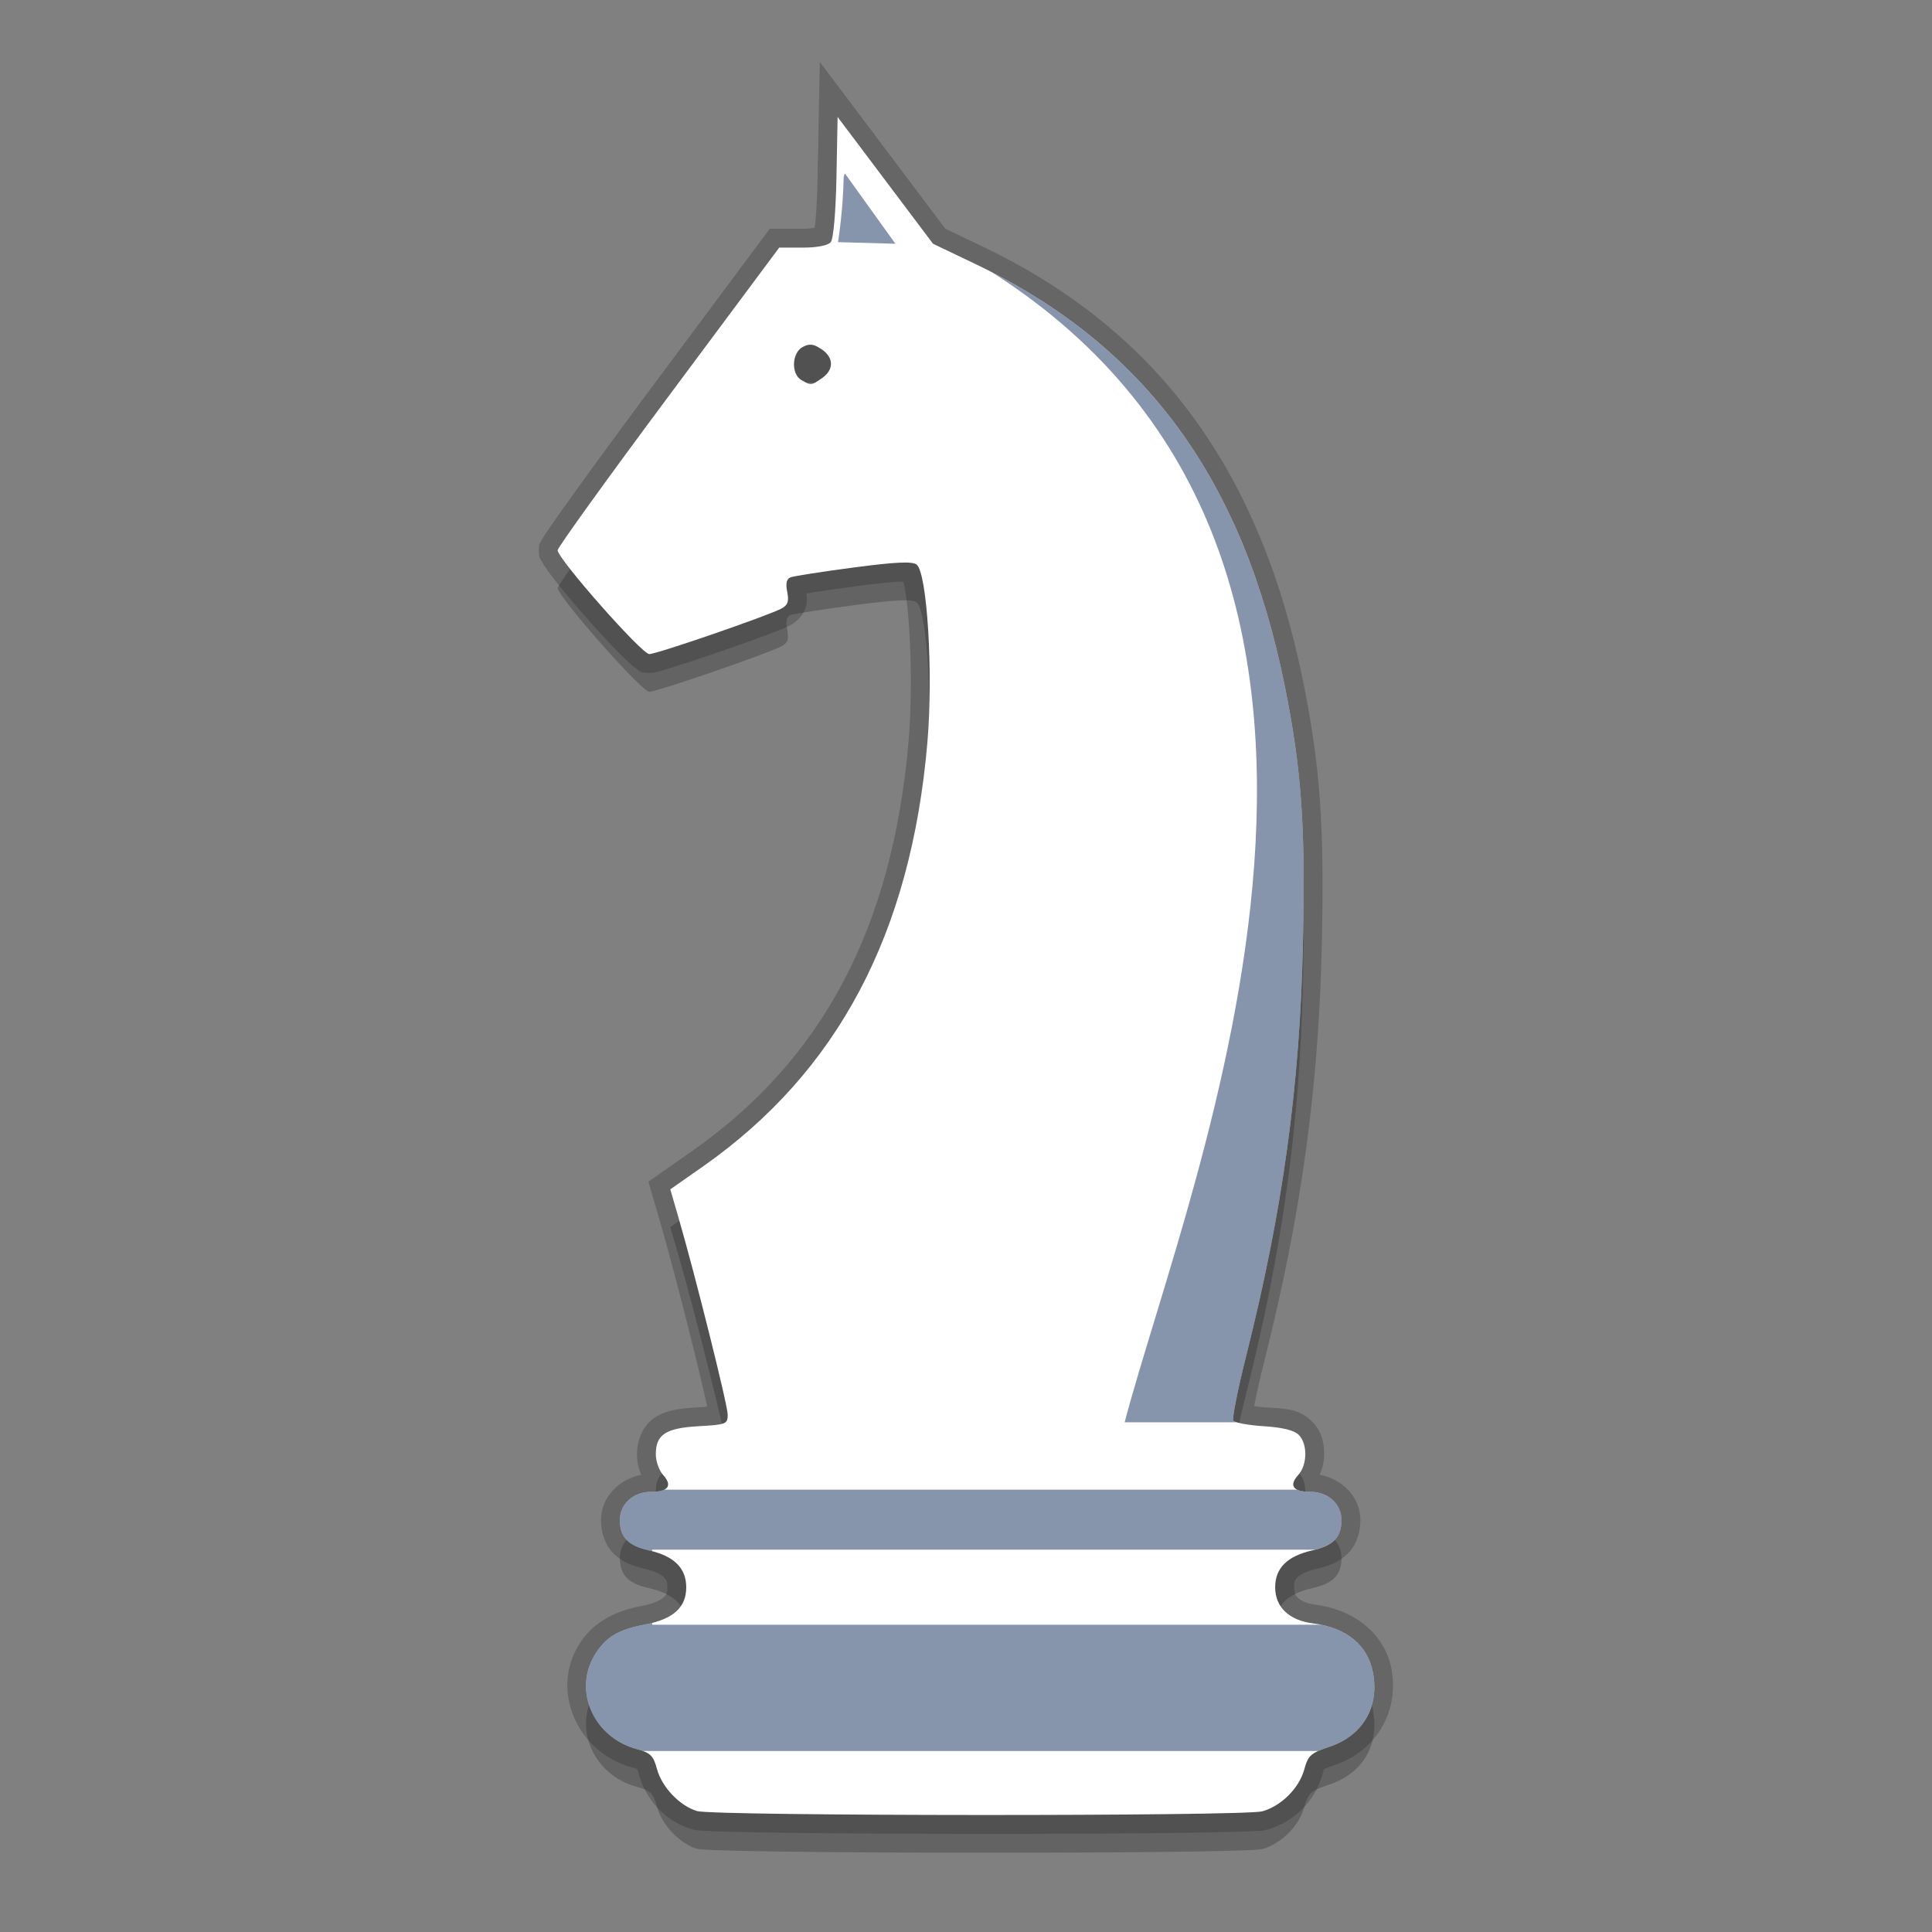 <svg width="512" height="512" version="1.1" viewBox="0 0 384 384" xmlns="http://www.w3.org/2000/svg"><rect x="0" y="0" width="384" height="384" fill="#808080" stroke="none"/><defs><clipPath id="a"><rect width="384" height="384"/></clipPath></defs><path d="m162.94 12.307-0.207 10.871-0.227 11.898c-0.067 3.464-0.214 6.488-0.402 8.641-0.06 0.686-0.125 1.088-0.188 1.568-0.633 0.09-1.361 0.184-2.367 0.184h-6.557l-23.145 31.092c-6.064 8.148-11.575 15.664-15.582 21.227-2.004 2.781-3.629 5.071-4.773 6.729-0.572 0.829-1.022 1.495-1.359 2.022-0.169 0.263-0.308 0.486-0.447 0.734-0.07 0.124-0.139 0.247-0.234 0.457-0.095 0.21-0.361 0.18-0.361 1.633 0 1.647 0.398 1.837 0.625 2.266s0.465 0.802 0.74 1.209c0.551 0.815 1.25 1.74 2.078 2.789 1.657 2.099 3.821 4.66 6.039 7.174s4.477 4.968 6.332 6.85c0.928 0.941 1.746 1.732 2.477 2.367 0.365 0.317 0.699 0.595 1.111 0.875 0.412 0.28 0.486 0.861 2.559 0.861 0.882 0 1.008-0.102 1.35-0.18 0.342-0.078 0.702-0.172 1.113-0.287 0.823-0.231 1.846-0.543 3.031-0.918 2.37-0.751 5.372-1.753 8.416-2.803s6.124-2.143 8.639-3.076c2.515-0.933 4.173-1.525 5.514-2.242h2e-3c1.042-0.559 2.417-1.719 2.951-3.295 0.384-1.133 0.339-2.089 0.217-2.996 0.51-0.085 0.933-0.161 1.582-0.262 2.224-0.346 5.165-0.767 8.252-1.176 4.109-0.543 6.97-0.845 8.736-0.93 0.352-0.017 0.435 0.045 0.699 0.076 0.106 0.438 0.208 0.776 0.316 1.414 0.357 2.093 0.669 5.078 0.875 8.447 0.411 6.739 0.415 15.083-0.152 21.711-3.186 37.185-17.131 63.393-43.027 81.539v-2e-3l-8.688 6.084 2.359 8.121c1.652 5.686 4.101 15.021 6.123 23.115 1.011 4.047 1.917 7.793 2.564 10.617 0.269 1.173 0.461 2.065 0.627 2.863-0.657 0.08-0.531 0.076-1.893 0.152h-2e-3c-3.503 0.198-6.157 0.488-8.565 2.064-2.407 1.577-3.494 4.674-3.494 7.262 0 1.518 0.319 2.825 0.867 4.08-4.392 0.857-8.012 4.394-8.012 9.002 0 2.299 0.701 4.777 2.389 6.531 1.688 1.754 3.883 2.6 6.332 3.15 2.062 0.464 3.225 1.136 3.754 1.66 0.529 0.524 0.717 0.891 0.717 2.006 0 1.21-0.166 1.497-0.756 2.027-0.59 0.531-1.987 1.243-4.432 1.707-5.782 1.098-9.87 3.545-12.438 7.75h-2e-3v2e-3c-5.654 9.278-0.126 21.421 10.59 24.307h2e-3c1.175 0.316 1.271 0.49 1.082 0.303-0.189-0.187-0.037-0.136 0.27 1.006v2e-3l2e-3 2e-3c1.399 5.189 5.359 9.432 10.502 10.971l2e-3 2e-3c0.744 0.222 0.929 0.192 1.312 0.23 0.383 0.038 0.813 0.068 1.324 0.098 1.022 0.059 2.353 0.112 3.981 0.16 3.255 0.097 7.68 0.179 12.902 0.244 10.444 0.131 24.064 0.199 37.691 0.205 13.627 6e-3 27.258-0.052 37.719-0.174 5.23-0.061 9.665-0.14 12.932-0.234 1.633-0.047 2.97-0.098 3.998-0.156 1.028-0.058 1.212 0.09 2.625-0.314h2e-3l2e-3 -2e-3c5.276-1.514 9.492-5.71 10.914-10.996v-2e-3c0.315-1.169 0.348-1.041 0.266-0.967-0.083 0.074 0.497-0.306 2.205-0.873 8.136-2.703 12.814-10.595 11.238-19.008-1.317-7.018-7.378-11.833-15.107-12.822h-2e-3c-1.814-0.231-2.894-0.803-3.453-1.336s-0.814-1.028-0.814-2.131c0-1.115 0.19-1.484 0.719-2.008 0.529-0.524 1.69-1.195 3.748-1.658 2.451-0.551 4.648-1.395 6.336-3.15s2.385-4.234 2.385-6.531c0-4.631-3.655-8.185-8.076-9.016 0.541-1.301 0.866-2.645 0.881-3.99 0.025-2.262-0.476-4.66-2.414-6.594-2.601-2.599-5.353-2.551-9.35-2.803h-2e-3c-0.827-0.052-1.442-0.157-2.148-0.246 0.042-0.218 0.051-0.316 0.098-0.553 0.456-2.287 1.165-5.414 2.004-8.754 7.271-28.941 10.712-53.93 11.34-82.455 0.518-23.441-0.288-35.111-3.592-51.672-8.438-42.304-28.861-70.313-63.734-87l-7.51-3.594-8.928-11.869zm7.084 21.887 2.939 3.906 10.031 13.334 9.164 4.385c33.003 15.791 51.5 41.005 59.617 81.701v2e-3c3.22 16.141 3.961 26.814 3.447 50.037-0.616 28.021-3.956 52.298-11.115 80.795-0.864 3.442-1.595 6.653-2.086 9.113-0.245 1.23-0.431 2.264-0.549 3.111-0.059 0.424-0.102 0.789-0.121 1.203-0.01 0.207-0.017 0.418 0.01 0.744 0.027 0.326-0.114 0.715 0.605 1.848l2e-3 2e-3 2e-3 4e-3c0.715 1.12 1.275 1.281 1.664 1.48 0.389 0.199 0.688 0.304 0.984 0.398 0.593 0.19 1.168 0.316 1.818 0.436 1.299 0.238 2.854 0.419 4.519 0.523 2.507 0.158 4.153 0.823 4.568 0.871 0.02 0.099 0.177 0.34 0.17 0.955-9e-3 0.772-0.366 1.527-0.434 1.602-0.7 0.773-1.327 1.588-1.713 2.805-0.386 1.217-0.266 3.127 0.674 4.408 1.88 2.562 4.098 2.414 6.283 2.414 1.747 0 2.383 0.747 2.383 1.863 0 1.089-0.121 1.156-0.291 1.332s-0.869 0.648-2.574 1.031v2e-3c-2.921 0.657-5.458 1.742-7.381 3.647-1.923 1.905-2.941 4.638-2.941 7.336 0 2.846 1.124 5.64 3.139 7.561 2.014 1.92 4.705 2.967 7.68 3.346 5.582 0.714 7.95 2.838 8.688 6.766 1.009 5.391-0.985 8.765-6.231 10.508-1.901 0.632-3.411 1.11-4.863 2.42s-2.073 3.053-2.486 4.588v2e-3c-0.587 2.182-3.425 5.071-5.742 5.736 0.963-0.276-0.079-0.014-0.982 0.037-0.905 0.051-2.197 0.102-3.791 0.148-3.188 0.092-7.597 0.17-12.803 0.23-10.412 0.122-24.023 0.179-37.627 0.174-13.604-6e-3 -27.207-0.075-37.602-0.205-5.197-0.065-9.596-0.145-12.771-0.24-1.588-0.047-2.873-0.1-3.769-0.152-0.434-0.025-0.768-0.051-0.984-0.072-1.733-0.562-4.814-3.71-5.35-5.689v-2e-3c-1.7e-4 -6.6e-4 -2e-3 -1e-3 -2e-3 -2e-3 -0.404-1.506-0.9-3.068-2.234-4.389-1.335-1.321-2.882-1.802-4.41-2.213h-2e-3c-6.423-1.731-9.183-8.158-6.137-13.16l2e-3 -2e-3c1.729-2.831 2.563-3.362 7.436-4.287 3.212-0.61 5.934-1.596 8.049-3.5 2.115-1.904 3.238-4.788 3.238-7.602 0-2.698-1.018-5.431-2.941-7.336s-4.46-2.989-7.383-3.647c-1.703-0.383-2.404-0.856-2.574-1.033-0.171-0.177-0.293-0.244-0.293-1.332 0-1.117 0.634-1.863 2.387-1.863 2.185 0 4.407 0.148 6.285-2.418 0.939-1.283 1.054-3.19 0.668-4.406-0.386-1.216-1.012-2.03-1.713-2.803v-2e-3c0.271 0.299-0.482-1.401-0.482-1.59 0-1.342-0.107-0.849 0.105-0.988 0.212-0.139 1.817-0.676 4.875-0.85 2.748-0.154 4.116-0.033 6.104-0.824 0.994-0.396 2.296-1.498 2.785-2.68 0.489-1.182 0.42-1.962 0.42-2.537 0-1.301-0.161-1.527-0.355-2.492s-0.464-2.195-0.797-3.647c-0.665-2.902-1.579-6.679-2.598-10.76-2.038-8.16-4.488-17.501-6.199-23.389v-2e-3l-0.861-2.963 4.291-3.004c27.673-19.391 42.875-48.266 46.197-87.041 0.612-7.154 0.598-15.706 0.164-22.809-0.217-3.551-0.534-6.723-0.965-9.252-0.216-1.265-0.452-2.36-0.777-3.365-0.325-1.005-0.359-1.99-2.094-3.268-2.36-1.74-3.691-1.193-5.896-1.088-2.207 0.105-5.171 0.432-9.363 0.986-3.139 0.415-6.119 0.843-8.42 1.201-1.15 0.179-2.129 0.341-2.893 0.479s-0.849 0.033-2.006 0.471l-0.012 6e-3 -0.014 6e-3c-1.416 0.547-2.748 2.201-3.068 3.572-0.282 1.207-0.167 2.177 0.012 3.152-0.601 0.254-1.753 0.751-3.74 1.488-2.435 0.903-5.476 1.984-8.475 3.018s-5.963 2.022-8.238 2.742c-0.981 0.311-1.75 0.542-2.404 0.73-0.454-0.415-0.954-0.88-1.629-1.565-1.7-1.724-3.901-4.111-6.049-6.545s-4.256-4.929-5.779-6.859c-0.512-0.648-0.825-1.092-1.176-1.574 0.157-0.231 0.233-0.353 0.422-0.627 1.092-1.581 2.699-3.848 4.686-6.606 3.974-5.516 9.471-13.011 15.516-21.133l20.894-28.071h2.789c1.616 0 3.064-0.109 4.373-0.365 1.307-0.256 2.531-0.202 4.088-2.086 0.777-0.939 0.785-1.362 0.91-1.793 0.126-0.433 0.206-0.828 0.281-1.264 0.151-0.871 0.268-1.888 0.373-3.094 0.211-2.412 0.36-5.556 0.43-9.146zm-9.438 30.584 1.256 6.729-1.277-6.727c-0.302 0.025-0.475 0.174-0.748 0.236-0.749 0.171-1.506 0.359-2.051 0.65-2.715 1.451-3.601 4.096-3.693 6.42-0.093 2.323 0.597 5.108 3.312 6.688 0.984 0.573 2.202 1.463 4.231 1.27 2.028-0.194 2.863-1.074 3.949-1.834h4e-3l2e-3 -2e-3c1.911-1.341 3.419-3.562 3.344-6.08-0.075-2.516-1.668-4.61-3.619-5.887-1.24-0.816-2.857-1.607-4.709-1.463zm-30.174 61.668c0.262 0.12 0.295 0.243 0.297 0.244 2e-3 1e-3 -0.156-0.128-0.297-0.244z" color="#000000" color-rendering="auto" dominant-baseline="auto" image-rendering="auto" opacity=".2" shape-rendering="auto" solid-color="#000000" style="font-feature-settings:normal;font-variant-alternates:normal;font-variant-caps:normal;font-variant-ligatures:normal;font-variant-numeric:normal;font-variant-position:normal;isolation:auto;mix-blend-mode:normal;shape-padding:0;text-decoration-color:#000000;text-decoration-line:none;text-decoration-style:solid;text-indent:0;text-orientation:mixed;text-transform:none;white-space:normal"/><path d="m166.48 30.75-0.227 11.898c-0.137 7.055-0.598 12.336-1.133 12.98-0.551 0.668-2.711 1.09-5.574 1.09h-4.672l-22.02 29.582c-12.109 16.27-22.016 30.023-22.016 30.562 0 1.695 16.715 20.641 18.211 20.641 1.508 0 23.562-7.602 26.293-9.062 1.246-0.668 1.5-1.414 1.121-3.309-0.34-1.691-0.133-2.578 0.676-2.891 0.641-0.242 6.258-1.117 12.484-1.941 8.301-1.098 11.648-1.258 12.543-0.598 2.121 1.562 3.34 21.574 2.16 35.355-3.254 37.98-17.828 65.52-44.613 84.289l-6.488 4.543 1.609 5.543c3.363 11.574 9.801 37.352 9.801 39.242 0 1.863-0.324 1.992-5.769 2.297-6.562 0.371-8.52 1.652-8.52 5.582 0 1.375 0.652 3.227 1.453 4.109 1.926 2.125 1.023 3.359-2.461 3.359-3.488 0-6.137 2.422-6.137 5.613 0 3.387 1.641 5.09 5.793 6.023 4.984 1.121 7.398 3.512 7.398 7.324 0 4.023-2.582 6.344-8.238 7.418-5.328 1.012-7.789 2.5-9.938 6.019-4.352 7.141-0.207 16.426 8.363 18.734 2.703 0.727 3.289 1.309 4 3.957 0.969 3.594 4.523 7.328 7.957 8.355 3.387 1.012 108.86 1.055 112.38 0.047 3.797-1.09 7.324-4.633 8.328-8.367 0.73-2.711 1.301-3.227 4.91-4.426 6.691-2.223 10.027-7.856 8.734-14.758-1.027-5.473-5.242-8.941-11.898-9.793-4.789-0.609-7.543-3.238-7.543-7.188 0-3.812 2.414-6.203 7.394-7.324 4.156-0.934 5.793-2.637 5.793-6.023 0-3.191-2.648-5.613-6.133-5.613s-4.391-1.234-2.465-3.359c1.832-2.023 1.879-6.188 0.09-7.973-0.91-0.91-3.223-1.48-6.938-1.715-3.066-0.191-5.793-0.691-6.062-1.113-0.266-0.418 0.91-6.312 2.613-13.094 7.215-28.719 10.605-53.352 11.227-81.625 0.516-23.332-0.258-34.504-3.519-50.855-8.277-41.5-27.738-68.113-61.676-84.352l-8.336-3.988-9.48-12.602zm-5.606 45.266c0.703-0.055 1.391 0.219 2.363 0.859 2.504 1.637 2.574 4.078 0.176 5.762-2.133 1.492-2.238 1.504-4.144 0.395-2.062-1.199-1.895-5.406 0.262-6.559 0.496-0.266 0.922-0.422 1.344-0.457z" fill="#212121" opacity=".3"/><path d="m166.48 23.25-0.227 11.898c-0.137 7.055-0.598 12.336-1.133 12.98-0.551 0.668-2.711 1.09-5.574 1.09h-4.672l-22.02 29.582c-12.109 16.27-22.016 30.023-22.016 30.562 0 1.695 16.715 20.641 18.211 20.641 1.508 0 23.562-7.602 26.293-9.062 1.246-0.668 1.5-1.414 1.121-3.309-0.34-1.691-0.133-2.578 0.676-2.891 0.641-0.242 6.258-1.117 12.484-1.941 8.301-1.098 11.648-1.258 12.543-0.598 2.121 1.562 3.34 21.574 2.16 35.355-3.254 37.98-17.828 65.52-44.613 84.289l-6.488 4.543 1.609 5.543c3.363 11.574 9.801 37.352 9.801 39.242 0 1.863-0.324 1.992-5.769 2.297-6.562 0.371-8.52 1.652-8.52 5.582 0 1.375 0.652 3.227 1.453 4.109 1.926 2.125 1.023 3.359-2.461 3.359-3.488 0-6.137 2.422-6.137 5.613 0 3.387 1.641 5.09 5.793 6.023 4.984 1.121 7.398 3.512 7.398 7.324 0 4.023-2.582 6.344-8.238 7.418-5.328 1.012-7.789 2.5-9.938 6.019-4.352 7.141-0.207 16.426 8.363 18.734 2.703 0.727 3.289 1.309 4 3.957 0.969 3.594 4.523 7.328 7.957 8.355 3.387 1.012 108.86 1.055 112.38 0.047 3.797-1.09 7.324-4.633 8.328-8.367 0.73-2.711 1.301-3.227 4.91-4.426 6.691-2.223 10.027-7.856 8.734-14.758-1.027-5.473-5.242-8.941-11.898-9.793-4.789-0.609-7.543-3.238-7.543-7.188 0-3.812 2.414-6.203 7.394-7.324 4.156-0.934 5.793-2.637 5.793-6.023 0-3.191-2.648-5.613-6.133-5.613s-4.391-1.234-2.465-3.359c1.832-2.023 1.879-6.188 0.09-7.973-0.91-0.91-3.223-1.48-6.938-1.715-3.066-0.191-5.793-0.691-6.062-1.113-0.266-0.418 0.91-6.312 2.613-13.094 7.215-28.719 10.605-53.352 11.227-81.625 0.516-23.332-0.258-34.504-3.519-50.855-8.277-41.5-27.738-68.113-61.676-84.352l-8.336-3.988-9.48-12.602zm-5.606 45.266c0.703-0.055 1.391 0.219 2.363 0.859 2.504 1.637 2.574 4.078 0.176 5.762-2.133 1.492-2.238 1.504-4.144 0.395-2.062-1.199-1.895-5.406 0.262-6.559 0.496-0.266 0.922-0.422 1.344-0.457z" fill="#fff"/><g clip-path="url(#a)"><path d="m167.92 34.453-0.23 0.695c-0.137 7.055-1.133 12.98-1.133 12.98l11.414 0.32zm29.227 19.66c90.961 57.891 39.293 179.7 26.383 228.58h22.234c-0.344-0.109-0.562-0.223-0.633-0.328-0.266-0.418 0.91-6.312 2.613-13.094 7.215-28.719 10.605-53.352 11.227-81.625 0.516-23.332-0.258-34.504-3.519-50.855-8-40.105-26.445-66.305-58.305-82.676zm-65.125 241.97c-0.578 0.285-1.473 0.438-2.684 0.438-3.488 0-6.137 2.422-6.137 5.613 0 3.387 1.641 5.09 5.793 6.023 0.223 0.051 0.414 0.117 0.629 0.172v-0.316h131.77c3.734-0.961 5.25-2.652 5.25-5.879 0-3.191-2.648-5.613-6.133-5.613-1.215 0-2.109-0.152-2.688-0.438zm-2.398 26.473c-0.473 0.121-0.945 0.242-1.469 0.344-5.328 1.012-7.789 2.5-9.938 6.019-4.352 7.141-0.207 16.426 8.363 18.734 0.461 0.121 0.844 0.246 1.195 0.371h134.22c0.57-0.254 1.27-0.508 2.16-0.805 6.691-2.223 10.027-7.856 8.734-14.758-0.945-5.039-4.602-8.375-10.367-9.535h-132.9z" fill="#0f2b5b" opacity=".5"/></g></svg>
